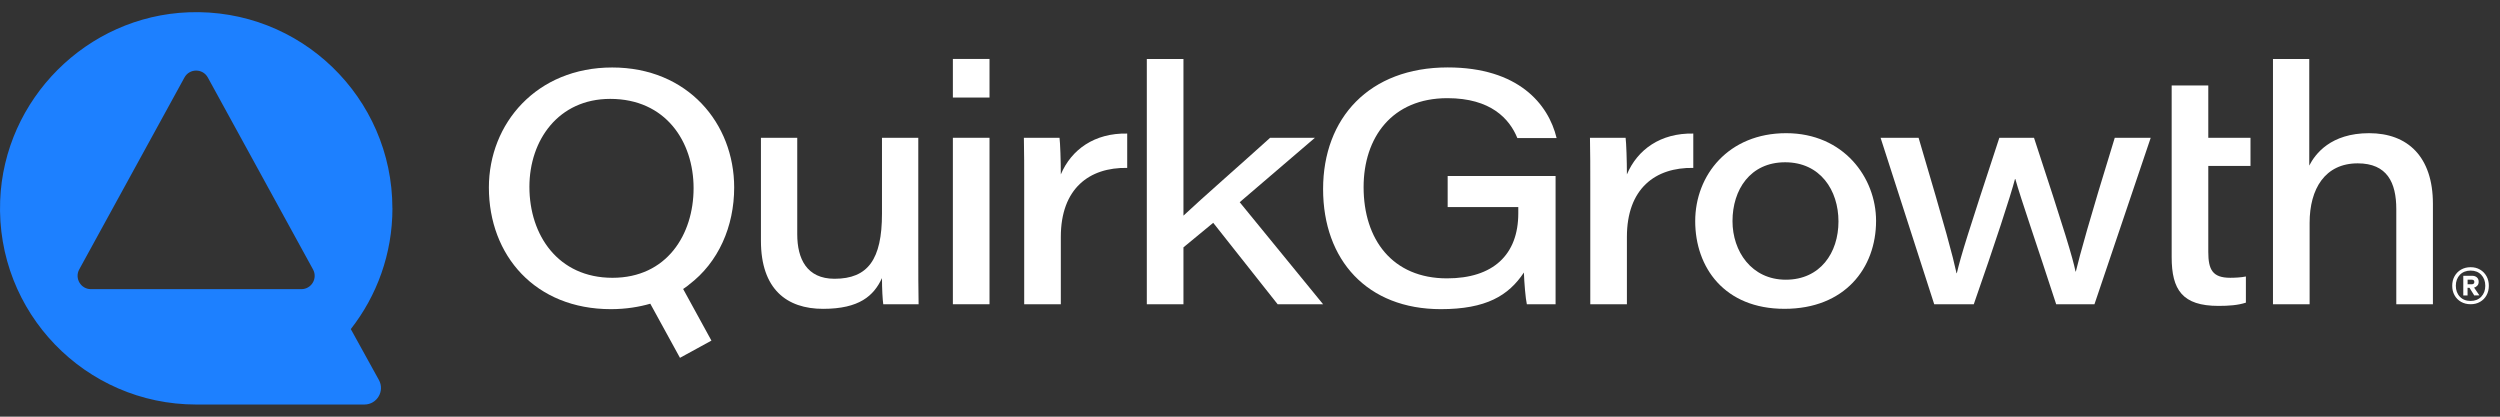 <svg width="168" height="28" viewBox="0 0 168 28" fill="none" xmlns="http://www.w3.org/2000/svg">
<rect x="0" y="0" width="168" height="28" fill="#333333" stroke="none"/>
<path d="M61.709 17.192C61.709 18.268 61.709 19.369 61.73 20.445H59.355C59.31 20.136 59.269 19.414 59.269 18.688C58.72 19.875 57.752 20.754 55.311 20.754C52.871 20.754 51.135 19.435 51.135 16.182V9.259H53.575V15.744C53.575 17.393 54.214 18.733 56.081 18.733C58.324 18.733 59.269 17.435 59.269 14.359V9.259H61.709V17.195V17.192Z" fill="white"/>
<path d="M64.033 6.555V3.961H66.495V6.555H64.033ZM64.033 9.259H66.495V20.445H64.033V9.259Z" fill="white"/>
<path d="M68.826 12.315C68.826 11.304 68.826 10.27 68.805 9.26H71.2C71.245 9.611 71.287 10.798 71.287 11.721C71.992 10.051 73.551 8.93 75.748 8.975V11.283C73.2 11.239 71.287 12.668 71.287 15.921V20.448H68.826V12.318V12.315Z" fill="white"/>
<path d="M79.528 14.491C80.694 13.39 83.683 10.776 85.353 9.259H88.363L83.308 13.588L88.912 20.445H85.857L81.528 14.973L79.528 16.622V20.448H77.066V3.964H79.528V14.493V14.491Z" fill="white"/>
<path d="M46.303 19.126C48.282 17.633 49.337 15.214 49.337 12.599C49.337 8.291 46.216 4.535 41.14 4.535C36.064 4.535 32.853 8.294 32.853 12.599C32.853 17.172 35.974 20.775 41.05 20.775C42.075 20.775 42.963 20.622 43.7 20.409L45.694 24.046L47.808 22.889L45.907 19.42C46.168 19.249 46.303 19.129 46.303 19.129V19.126ZM35.576 12.557C35.576 9.415 37.531 6.645 41.005 6.645C44.741 6.645 46.609 9.523 46.609 12.644C46.609 15.765 44.807 18.668 41.158 18.668C37.51 18.668 35.576 15.81 35.576 12.557Z" fill="white"/>
<path d="M104.538 20.445H102.604C102.517 20.07 102.427 18.973 102.406 18.313C101.372 19.872 99.858 20.775 96.824 20.775C91.88 20.775 88.912 17.477 88.912 12.707C88.912 7.937 92.012 4.531 97.286 4.531C102.032 4.531 104.055 6.993 104.604 9.277H101.966C101.438 7.982 100.185 6.597 97.262 6.597C93.547 6.597 91.634 9.235 91.634 12.575C91.634 16.092 93.568 18.706 97.238 18.706C100.338 18.706 102.029 17.123 102.029 14.332V13.915H97.283V11.829H104.535V20.445H104.538Z" fill="white"/>
<path d="M106.867 12.315C106.867 11.304 106.867 10.27 106.846 9.26H109.241C109.286 9.611 109.328 10.798 109.328 11.721C110.033 10.051 111.592 8.93 113.789 8.975V11.283C111.241 11.239 109.328 12.668 109.328 15.921V20.448H106.867V12.318V12.315Z" fill="white"/>
<path d="M126.072 14.841C126.072 18.028 123.961 20.753 119.917 20.753C115.873 20.753 113.918 17.962 113.918 14.862C113.918 11.762 116.161 8.95 120.028 8.95C123.895 8.95 126.072 11.939 126.072 14.841ZM116.424 14.862C116.424 16.883 117.699 18.796 120.007 18.796C122.316 18.796 123.545 16.994 123.545 14.883C123.545 12.773 122.313 10.905 119.962 10.905C117.612 10.905 116.424 12.752 116.424 14.859V14.862Z" fill="white"/>
<path d="M128.929 9.259C130.797 15.567 131.214 17.15 131.478 18.358H131.499C131.783 17.15 132.245 15.678 134.356 9.259H136.685C138.796 15.678 139.279 17.303 139.476 18.247H139.497C139.761 17.15 140.376 14.884 142.112 9.259H144.528L140.748 20.445H138.175C136.901 16.512 135.801 13.367 135.429 12.027H135.408C135.123 13.127 134.068 16.356 132.638 20.445H129.979L126.375 9.259H128.923H128.929Z" fill="white"/>
<path d="M145.936 9.259V5.742H148.397V9.259H151.233V11.151H148.397V16.931C148.397 18.118 148.682 18.667 149.869 18.667C150.178 18.667 150.615 18.646 150.924 18.58V20.337C150.397 20.514 149.758 20.556 149.077 20.556C146.661 20.556 145.936 19.479 145.936 17.282V9.259Z" fill="white"/>
<path d="M155.182 3.961V11.127C155.577 10.356 156.612 8.95 159.205 8.95C161.798 8.95 163.492 10.533 163.492 13.699V20.448H161.031V14.053C161.031 12.272 160.416 10.977 158.437 10.977C156.24 10.977 155.206 12.692 155.206 14.976V20.448H152.744V3.964H155.185L155.182 3.961Z" fill="white"/>
<path d="M166.027 20.444C165.784 20.444 165.572 20.39 165.383 20.285C165.197 20.178 165.05 20.031 164.945 19.842C164.84 19.653 164.789 19.44 164.789 19.203C164.789 18.966 164.84 18.75 164.945 18.565C165.05 18.376 165.194 18.226 165.383 18.118C165.569 18.01 165.784 17.956 166.027 17.956C166.27 17.956 166.477 18.01 166.66 18.118C166.846 18.226 166.99 18.376 167.095 18.565C167.199 18.753 167.25 18.966 167.25 19.203C167.25 19.44 167.199 19.656 167.095 19.842C166.99 20.031 166.846 20.178 166.66 20.285C166.474 20.393 166.264 20.444 166.027 20.444ZM166.027 20.223C166.324 20.223 166.561 20.127 166.741 19.938C166.921 19.746 167.011 19.503 167.011 19.203C167.011 18.903 166.921 18.658 166.741 18.469C166.561 18.277 166.321 18.184 166.027 18.184C165.733 18.184 165.482 18.28 165.302 18.469C165.122 18.661 165.032 18.903 165.032 19.203C165.032 19.503 165.122 19.749 165.302 19.938C165.482 20.13 165.724 20.223 166.027 20.223ZM165.533 19.854V18.532H166.117C166.258 18.532 166.366 18.568 166.447 18.64C166.528 18.712 166.567 18.811 166.567 18.939C166.567 19.038 166.54 19.122 166.483 19.188C166.426 19.254 166.354 19.302 166.258 19.326L166.615 19.848L166.27 19.854L165.949 19.338H165.82V19.854H165.533ZM165.823 19.104H166.093C166.147 19.104 166.189 19.092 166.225 19.068C166.261 19.044 166.276 19.002 166.276 18.945C166.276 18.892 166.258 18.852 166.225 18.828C166.189 18.805 166.147 18.793 166.093 18.793H165.823V19.107V19.104Z" fill="white"/>
<path d="M26.369 14.002C26.369 6.549 20.187 0.541 12.671 0.826C5.838 1.086 0.268 6.654 0.01 13.486C-0.275 21.003 5.733 27.184 13.186 27.184H24.489C25.334 27.184 25.871 26.276 25.463 25.536L23.574 22.115C25.325 19.878 26.372 17.06 26.372 13.999L26.369 14.002ZM20.253 19.431C17 19.431 9.367 19.431 6.111 19.431C5.43 19.431 4.998 18.703 5.325 18.103L12.395 5.209C12.733 4.588 13.627 4.588 13.966 5.209C15.618 8.225 19.437 15.189 21.035 18.106C21.362 18.703 20.93 19.431 20.25 19.431H20.253Z" fill="#1D80FF"/>
</svg>
